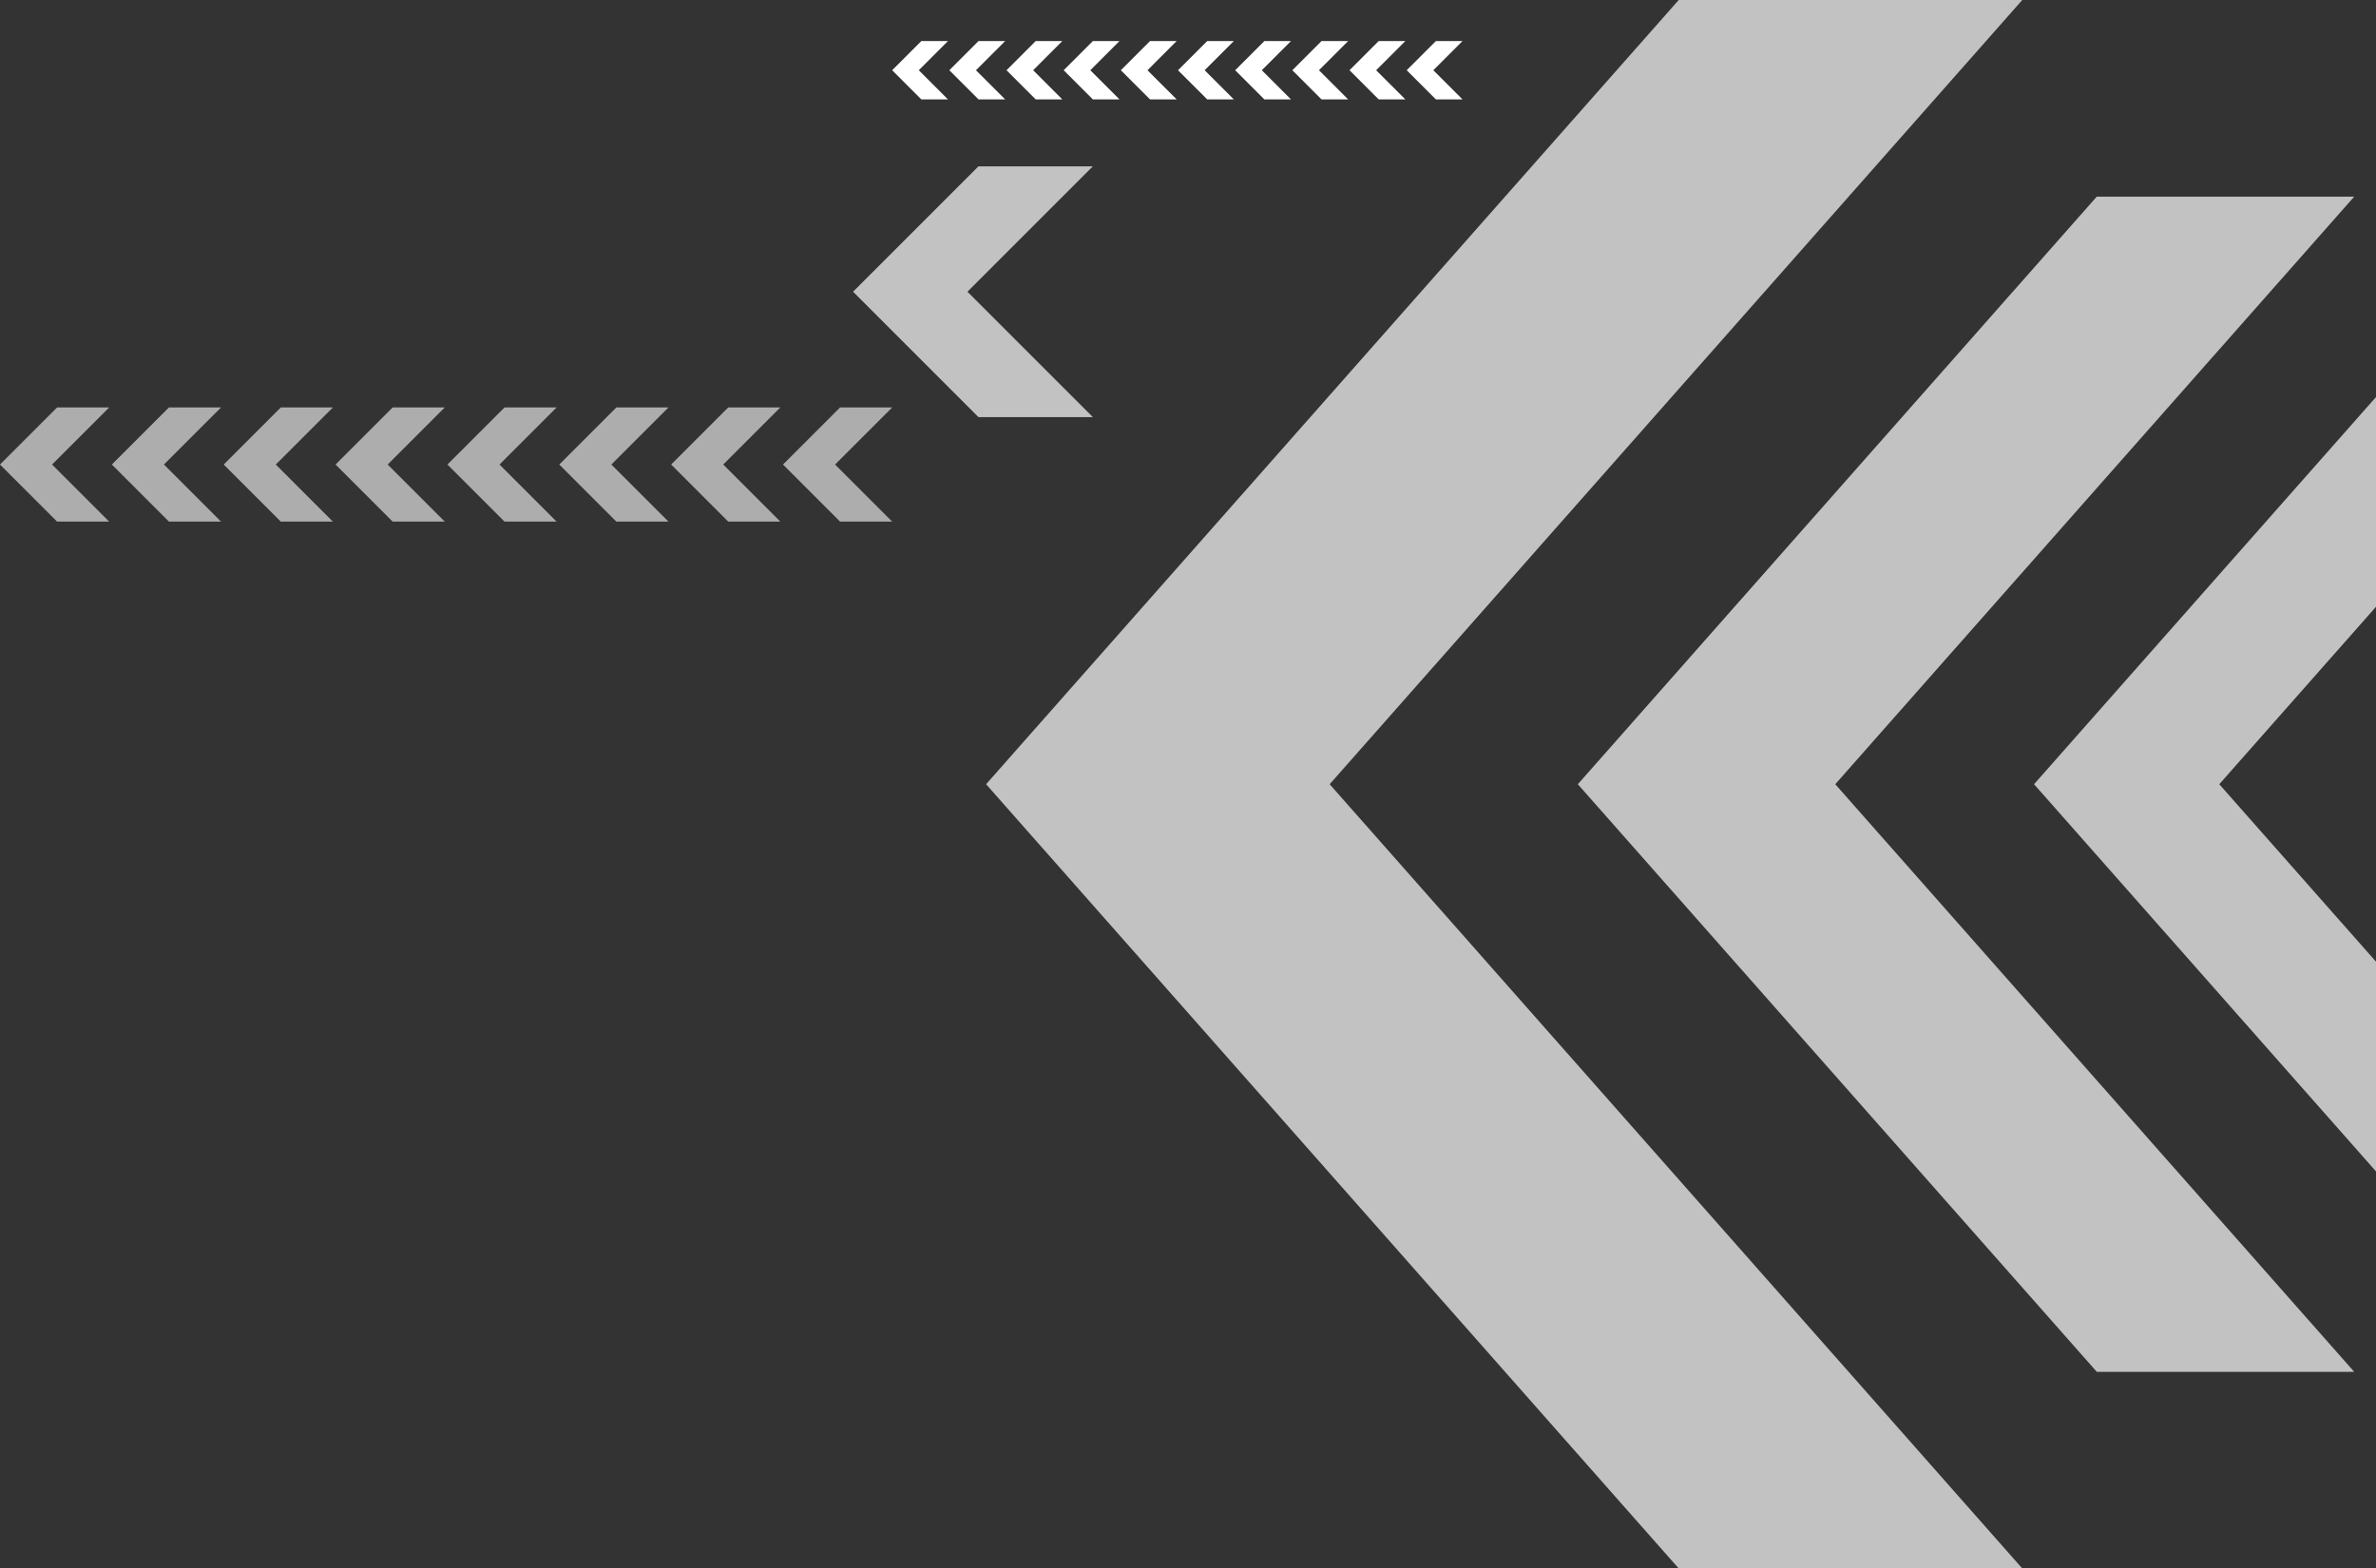 <svg xmlns="http://www.w3.org/2000/svg" xmlns:xlink="http://www.w3.org/1999/xlink" width="401.056" height="264.773" viewBox="0 0 401.056 264.773">
  <rect x="0" y="0" width="401.056" height="264.773" fill="#333333" stroke="none"/>
  <defs>
    <clipPath id="clip-path">
      <rect id="Rectangle_662" data-name="Rectangle 662" width="96.266" height="9.85" fill="none"/>
    </clipPath>
    <clipPath id="clip-path-2">
      <rect id="Rectangle_663" data-name="Rectangle 663" width="150.595" height="19.274" fill="none"/>
    </clipPath>
    <clipPath id="clip-path-3">
      <rect id="Rectangle_665" data-name="Rectangle 665" width="40.473" height="42.328" fill="none"/>
    </clipPath>
    <clipPath id="clip-path-4">
      <rect id="Rectangle_668" data-name="Rectangle 668" width="234.607" height="264.773" fill="none"/>
    </clipPath>
  </defs>
  <g id="arrow1" transform="translate(59.771 -14.531)">
    <g id="Group_8518" data-name="Group 8518" transform="translate(90.825 21.461)" style="mix-blend-mode: overlay;isolation: isolate">
      <g id="Group_8517" data-name="Group 8517">
        <g id="Group_8516" data-name="Group 8516" clip-path="url(#clip-path)">
          <path id="Path_47739" data-name="Path 47739" d="M57.434,16.921l4.926,4.924H57.865l-4.924-4.924,4.924-4.926H62.36Zm14.575-4.926H67.516L62.59,16.921l4.926,4.924h4.493l-4.926-4.924Zm9.649,0H77.165L72.24,16.921l4.926,4.924h4.493l-4.924-4.924Zm9.649,0H86.815l-4.926,4.926,4.926,4.924h4.493l-4.924-4.924Zm9.651,0H96.464L91.54,16.921l4.924,4.924h4.495l-4.926-4.924Zm9.649,0h-4.493l-4.926,4.926,4.926,4.924h4.493l-4.926-4.924Zm9.649,0h-4.493l-4.926,4.926,4.926,4.924h4.493l-4.924-4.924Zm9.649,0h-4.493l-4.926,4.926,4.926,4.924h4.493l-4.924-4.924Zm9.651,0h-4.495l-4.924,4.926,4.924,4.924h4.495l-4.926-4.924Zm9.649,0h-4.493l-4.926,4.926,4.926,4.924h4.493l-4.926-4.924Z" transform="translate(-52.941 -11.995)" fill="#fff"/>
        </g>
      </g>
    </g>
    <g id="Group_8521" data-name="Group 8521" transform="translate(-59.771 83.311)" opacity="0.6" style="mix-blend-mode: overlay;isolation: isolate">
      <g id="Group_8520" data-name="Group 8520">
        <g id="Group_8519" data-name="Group 8519" clip-path="url(#clip-path-2)">
          <path id="Path_47740" data-name="Path 47740" d="M31.254,56.2l9.637,9.637H32.1L22.462,56.2,32.1,46.562h8.792Zm28.519-9.637H50.981L41.344,56.2l9.637,9.637h8.792L50.136,56.2Zm18.88,0h-8.79L60.225,56.2l9.637,9.637h8.79L69.016,56.2Zm18.882,0H88.742L79.105,56.2l9.637,9.637h8.792L87.9,56.2Zm18.88,0h-8.79L97.987,56.2l9.637,9.637h8.79L106.778,56.2Zm18.882,0H126.5L116.867,56.2l9.637,9.637H135.3L125.659,56.2Zm18.88,0h-8.79L135.749,56.2l9.637,9.637h8.79L144.541,56.2Zm18.882,0h-8.792L154.629,56.2l9.637,9.637h8.792L163.421,56.2Z" transform="translate(-22.463 -46.562)" fill="#fff"/>
        </g>
      </g>
    </g>
    <g id="Group_8527" data-name="Group 8527" transform="translate(84.22 42.613)" opacity="0.7" style="mix-blend-mode: overlay;isolation: isolate">
      <g id="Group_8526" data-name="Group 8526">
        <g id="Group_8525" data-name="Group 8525" clip-path="url(#clip-path-3)">
          <path id="Path_47742" data-name="Path 47742" d="M93.207,44.981,114.37,66.146H95.062L73.9,44.981,95.062,23.816l19.309,0Z" transform="translate(-73.898 -23.818)" fill="#fff"/>
        </g>
      </g>
    </g>
    <g id="Group_8536" data-name="Group 8536" transform="translate(106.678 14.531)" opacity="0.7" style="mix-blend-mode: overlay;isolation: isolate">
      <g id="Group_8535" data-name="Group 8535">
        <g id="Group_8534" data-name="Group 8534" clip-path="url(#clip-path-4)">
          <path id="Path_47745" data-name="Path 47745" d="M59.622,132.386l116.91,132.387h57.991L117.613,132.386,234.523,0H176.532Zm99.882,0,87.6,99.2h43.451l-87.6-99.2,87.6-99.194H247.1Zm134.725,29.955-26.454-29.955,26.454-29.954V67.025l-57.72,65.361,57.72,65.363Z" transform="translate(-59.622)" fill="#fff"/>
        </g>
      </g>
    </g>
  </g>
</svg>

